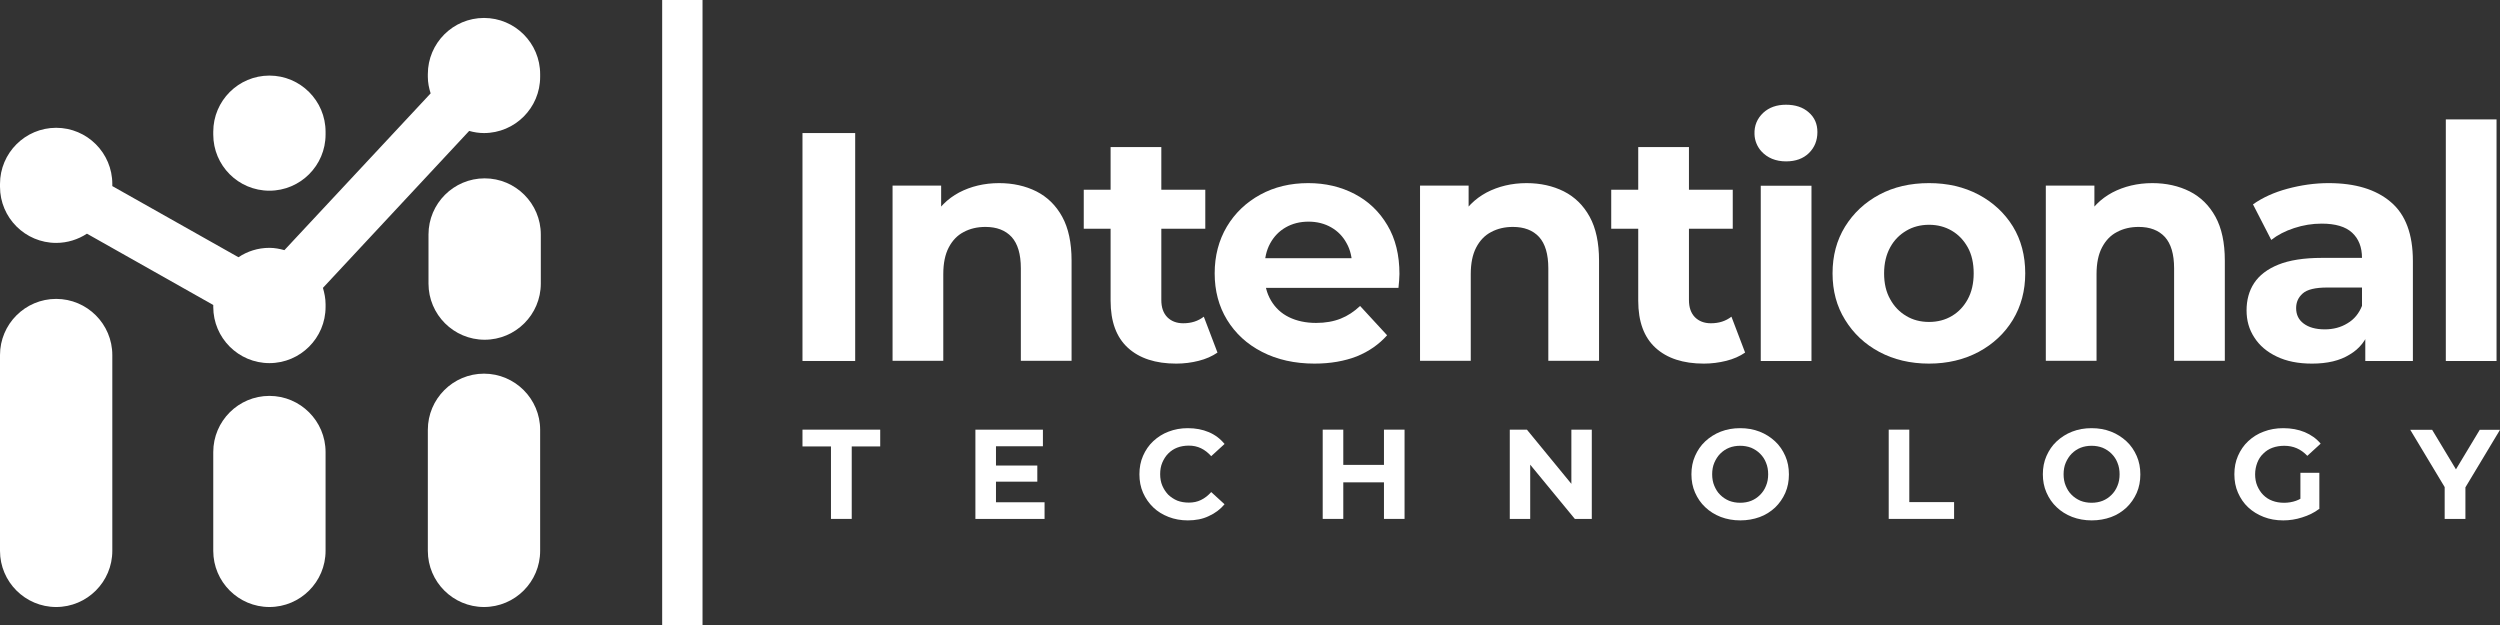 <?xml version="1.0" encoding="UTF-8" standalone="no"?>
<svg
   xmlns:dc="http://purl.org/dc/elements/1.1/"
   xmlns:cc="http://creativecommons.org/ns#"
   xmlns:rdf="http://www.w3.org/1999/02/22-rdf-syntax-ns#"
   xmlns:svg="http://www.w3.org/2000/svg"
   xmlns="http://www.w3.org/2000/svg"
   xmlns:sodipodi="http://sodipodi.sourceforge.net/DTD/sodipodi-0.dtd"
   xmlns:inkscape="http://www.inkscape.org/namespaces/inkscape"
   version="1.1"
   id="Layer_1"
   x="0px"
   y="0px"
   viewBox="0 0 151.81 37.97"
   xml:space="preserve"
   sodipodi:docname="logo_side_color.svg"
   width="151.81"
   height="37.97"
   inkscape:version="1.0.1 (c497b03c, 2020-09-10)"><rect x="0" y="0" width="151.81" height="37.97" fill="#333333" stroke="none"/><defs
   id="defs1579">
	
	
	
	
	
	
</defs><sodipodi:namedview
   pagecolor="#ffffff"
   bordercolor="#666666"
   borderopacity="1"
   objecttolerance="10"
   gridtolerance="10"
   guidetolerance="10"
   inkscape:pageopacity="0"
   inkscape:pageshadow="2"
   inkscape:window-width="1440"
   inkscape:window-height="872"
   id="namedview1577"
   showgrid="false"
   fit-margin-top="0"
   fit-margin-left="0"
   fit-margin-right="0"
   fit-margin-bottom="0"
   inkscape:zoom="4.802645"
   inkscape:cx="77.619981"
   inkscape:cy="42.791752"
   inkscape:window-x="0"
   inkscape:window-y="0"
   inkscape:window-maximized="0"
   inkscape:current-layer="Layer_1"
   inkscape:document-rotation="0"
   inkscape:object-nodes="false" />
<style
   type="text/css"
   id="style1208">
	.st0{fill:#FFFFFF;}
	.st1{fill:#414042;}
	.st2{fill:#E84A87;}
	.st3{fill:#58595B;}
	.st4{opacity:0.55;}
	.st5{opacity:0.55;fill:#E84A87;}
	.st6{fill:#808285;}
	.st7{opacity:0.55;fill:#58595B;}
	.st8{font-family:'Montserrat-Bold';}
	.st9{font-size:12.567px;}
</style>











<g
   id="g1460"
   style="fill:#ffffff;fill-opacity:1"
   transform="translate(-385.16,-460.15)">
	<g
   id="g1436"
   style="fill:#ffffff;fill-opacity:1">
		<g
   id="g1394"
   style="fill:#ffffff;fill-opacity:1">
			<path
   class="st0"
   d="m 433.89,482.07 v -13.84 h 3.2 v 13.84 z"
   id="path1392"
   style="fill:#ffffff;fill-opacity:1" />
		</g>
		<g
   id="g1398"
   style="fill:#ffffff;fill-opacity:1">
			<path
   class="st0"
   d="m 445.83,471.27 c 0.84,0 1.6,0.17 2.26,0.5 0.67,0.34 1.19,0.85 1.57,1.54 0.38,0.69 0.57,1.58 0.57,2.66 v 6.09 h -3.08 v -5.62 c 0,-0.86 -0.19,-1.49 -0.56,-1.9 -0.38,-0.41 -0.91,-0.61 -1.59,-0.61 -0.49,0 -0.93,0.1 -1.32,0.31 -0.39,0.2 -0.69,0.52 -0.91,0.94 -0.22,0.42 -0.33,0.96 -0.33,1.62 v 5.26 h -3.08 v -10.64 h 2.95 v 2.95 l -0.55,-0.89 c 0.38,-0.71 0.93,-1.26 1.64,-1.64 0.71,-0.37 1.52,-0.57 2.43,-0.57 z"
   id="path1396"
   style="fill:#ffffff;fill-opacity:1" />
		</g>
		<g
   id="g1402"
   style="fill:#ffffff;fill-opacity:1">
			<path
   class="st0"
   d="m 450.97,474.04 v -2.37 h 7.38 v 2.37 z m 5.61,8.19 c -1.25,0 -2.23,-0.32 -2.93,-0.96 -0.7,-0.64 -1.05,-1.59 -1.05,-2.86 v -9.33 h 3.08 v 9.29 c 0,0.45 0.12,0.79 0.36,1.04 0.24,0.24 0.56,0.37 0.97,0.37 0.49,0 0.9,-0.13 1.25,-0.4 l 0.83,2.18 c -0.32,0.22 -0.7,0.39 -1.14,0.5 -0.43,0.11 -0.89,0.17 -1.37,0.17 z"
   id="path1400"
   style="fill:#ffffff;fill-opacity:1" />
		</g>
		<g
   id="g1406"
   style="fill:#ffffff;fill-opacity:1">
			<path
   class="st0"
   d="m 464.99,482.23 c -1.21,0 -2.28,-0.24 -3.19,-0.71 -0.92,-0.47 -1.62,-1.12 -2.13,-1.95 -0.5,-0.82 -0.75,-1.76 -0.75,-2.82 0,-1.07 0.25,-2.01 0.74,-2.84 0.49,-0.82 1.17,-1.47 2.03,-1.94 0.86,-0.47 1.83,-0.7 2.91,-0.7 1.04,0 1.98,0.22 2.82,0.66 0.84,0.44 1.5,1.07 1.99,1.9 0.49,0.82 0.73,1.81 0.73,2.96 0,0.12 -0.01,0.25 -0.02,0.41 -0.01,0.15 -0.03,0.29 -0.04,0.43 h -8.64 v -1.8 h 7.02 l -1.19,0.53 c 0,-0.55 -0.11,-1.04 -0.34,-1.44 -0.22,-0.41 -0.53,-0.73 -0.93,-0.96 -0.4,-0.23 -0.86,-0.35 -1.38,-0.35 -0.53,0 -0.99,0.12 -1.39,0.35 -0.4,0.23 -0.71,0.55 -0.94,0.97 -0.23,0.42 -0.34,0.91 -0.34,1.47 v 0.47 c 0,0.58 0.13,1.09 0.39,1.53 0.26,0.44 0.62,0.78 1.09,1.01 0.47,0.23 1.02,0.35 1.65,0.35 0.57,0 1.06,-0.09 1.49,-0.26 0.43,-0.17 0.82,-0.43 1.18,-0.77 l 1.64,1.78 c -0.49,0.55 -1.1,0.98 -1.84,1.28 -0.75,0.29 -1.6,0.44 -2.56,0.44 z"
   id="path1404"
   style="fill:#ffffff;fill-opacity:1" />
		</g>
		<g
   id="g1410"
   style="fill:#ffffff;fill-opacity:1">
			<path
   class="st0"
   d="m 477.86,471.27 c 0.84,0 1.6,0.17 2.26,0.5 0.67,0.34 1.19,0.85 1.57,1.54 0.38,0.69 0.57,1.58 0.57,2.66 v 6.09 h -3.08 v -5.62 c 0,-0.86 -0.19,-1.49 -0.56,-1.9 -0.38,-0.41 -0.91,-0.61 -1.59,-0.61 -0.49,0 -0.93,0.1 -1.32,0.31 -0.39,0.2 -0.69,0.52 -0.91,0.94 -0.22,0.42 -0.33,0.96 -0.33,1.62 v 5.26 h -3.08 v -10.64 h 2.95 v 2.95 l -0.55,-0.89 c 0.38,-0.71 0.93,-1.26 1.64,-1.64 0.71,-0.37 1.52,-0.57 2.43,-0.57 z"
   id="path1408"
   style="fill:#ffffff;fill-opacity:1" />
		</g>
		<g
   id="g1414"
   style="fill:#ffffff;fill-opacity:1">
			<path
   class="st0"
   d="m 483,474.04 v -2.37 h 7.38 v 2.37 z m 5.62,8.19 c -1.25,0 -2.23,-0.32 -2.93,-0.96 -0.7,-0.64 -1.05,-1.59 -1.05,-2.86 v -9.33 h 3.08 v 9.29 c 0,0.45 0.12,0.79 0.36,1.04 0.24,0.24 0.56,0.37 0.97,0.37 0.49,0 0.9,-0.13 1.25,-0.4 l 0.83,2.18 c -0.32,0.22 -0.7,0.39 -1.14,0.5 -0.44,0.11 -0.9,0.17 -1.37,0.17 z"
   id="path1412"
   style="fill:#ffffff;fill-opacity:1" />
		</g>
		<g
   id="g1418"
   style="fill:#ffffff;fill-opacity:1">
			<path
   class="st0"
   d="m 493.62,469.95 c -0.63,0 -1.14,-0.21 -1.51,-0.62 -0.25,-0.28 -0.4,-0.65 -0.41,-1.03 -0.02,-0.52 0.16,-0.95 0.53,-1.3 0.36,-0.33 0.82,-0.49 1.38,-0.49 0.57,0 1.03,0.15 1.38,0.46 0.36,0.31 0.53,0.71 0.53,1.2 0,0.51 -0.17,0.94 -0.52,1.28 -0.34,0.33 -0.8,0.5 -1.38,0.5 z m -1.54,12.12 v -10.64 h 3.08 v 10.64 z"
   id="path1416"
   style="fill:#ffffff;fill-opacity:1" />
		</g>
		<g
   id="g1422"
   style="fill:#ffffff;fill-opacity:1">
			<path
   class="st0"
   d="m 502.3,482.23 c -1.13,0 -2.14,-0.24 -3.02,-0.71 -0.88,-0.47 -1.57,-1.12 -2.08,-1.95 -0.51,-0.82 -0.76,-1.76 -0.76,-2.82 0,-1.07 0.25,-2.01 0.76,-2.84 0.51,-0.82 1.2,-1.47 2.08,-1.94 0.88,-0.47 1.88,-0.7 3.02,-0.7 1.12,0 2.12,0.23 3.01,0.7 0.88,0.47 1.57,1.11 2.08,1.93 0.5,0.82 0.75,1.77 0.75,2.85 0,1.05 -0.25,1.99 -0.75,2.82 -0.5,0.82 -1.19,1.47 -2.08,1.95 -0.89,0.47 -1.89,0.71 -3.01,0.71 z m 0,-2.53 c 0.51,0 0.98,-0.12 1.38,-0.36 0.41,-0.24 0.73,-0.58 0.97,-1.02 0.24,-0.44 0.36,-0.97 0.36,-1.57 0,-0.62 -0.12,-1.15 -0.36,-1.58 -0.24,-0.43 -0.56,-0.77 -0.97,-1.01 -0.41,-0.24 -0.87,-0.36 -1.38,-0.36 -0.51,0 -0.98,0.12 -1.38,0.36 -0.41,0.24 -0.74,0.57 -0.98,1.01 -0.24,0.44 -0.37,0.96 -0.37,1.58 0,0.61 0.12,1.13 0.37,1.57 0.24,0.44 0.57,0.78 0.98,1.02 0.4,0.24 0.86,0.36 1.38,0.36 z"
   id="path1420"
   style="fill:#ffffff;fill-opacity:1" />
		</g>
		<g
   id="g1426"
   style="fill:#ffffff;fill-opacity:1">
			<path
   class="st0"
   d="m 515.86,471.27 c 0.84,0 1.6,0.17 2.26,0.5 0.67,0.34 1.19,0.85 1.57,1.54 0.38,0.69 0.57,1.58 0.57,2.66 v 6.09 h -3.08 v -5.62 c 0,-0.86 -0.19,-1.49 -0.56,-1.9 -0.38,-0.41 -0.91,-0.61 -1.59,-0.61 -0.49,0 -0.93,0.1 -1.32,0.31 -0.39,0.2 -0.69,0.52 -0.91,0.94 -0.22,0.42 -0.33,0.96 -0.33,1.62 v 5.26 h -3.08 v -10.64 h 2.95 v 2.95 l -0.55,-0.89 c 0.38,-0.71 0.93,-1.26 1.64,-1.64 0.71,-0.37 1.52,-0.57 2.43,-0.57 z"
   id="path1424"
   style="fill:#ffffff;fill-opacity:1" />
		</g>
		<g
   id="g1430"
   style="fill:#ffffff;fill-opacity:1">
			<path
   class="st0"
   d="m 525.55,482.23 c -0.83,0 -1.54,-0.14 -2.14,-0.43 -0.59,-0.28 -1.05,-0.67 -1.36,-1.16 -0.32,-0.49 -0.47,-1.03 -0.47,-1.64 0,-0.63 0.15,-1.19 0.46,-1.66 0.31,-0.47 0.8,-0.85 1.47,-1.12 0.67,-0.27 1.55,-0.41 2.63,-0.41 h 2.83 v 1.8 h -2.49 c -0.73,0 -1.22,0.12 -1.49,0.36 -0.27,0.24 -0.4,0.53 -0.4,0.89 0,0.4 0.15,0.71 0.46,0.94 0.31,0.23 0.73,0.35 1.28,0.35 0.51,0 0.98,-0.12 1.38,-0.37 0.41,-0.24 0.7,-0.6 0.89,-1.08 l 0.47,1.42 c -0.22,0.69 -0.63,1.21 -1.23,1.56 -0.59,0.37 -1.35,0.55 -2.29,0.55 z m 3.24,-0.16 v -2.08 l -0.2,-0.45 v -3.72 c 0,-0.66 -0.2,-1.17 -0.6,-1.54 -0.4,-0.37 -1.02,-0.55 -1.85,-0.55 -0.57,0 -1.12,0.09 -1.67,0.27 -0.55,0.18 -1.01,0.42 -1.39,0.72 l -1.11,-2.16 c 0.58,-0.41 1.28,-0.73 2.1,-0.95 0.82,-0.22 1.65,-0.34 2.49,-0.34 1.62,0 2.88,0.38 3.78,1.15 0.9,0.76 1.34,1.96 1.34,3.58 v 6.07 z"
   id="path1428"
   style="fill:#ffffff;fill-opacity:1" />
		</g>
		<g
   id="g1434"
   style="fill:#ffffff;fill-opacity:1">
			<path
   class="st0"
   d="M 533.68,482.07 V 467.4 h 3.08 v 14.67 z"
   id="path1432"
   style="fill:#ffffff;fill-opacity:1" />
		</g>
	</g>
	<g
   id="g1458"
   style="fill:#ffffff;fill-opacity:1">
		<path
   class="st0"
   d="m 435.62,491.66 v -4.4 h -1.73 v -1.02 h 4.72 v 1.02 h -1.73 v 4.4 z"
   id="path1438"
   style="fill:#ffffff;fill-opacity:1" />
		<path
   class="st0"
   d="m 445.64,490.65 h 2.95 v 1.01 h -4.2 v -5.42 h 4.1 v 1.01 h -2.85 z m -0.1,-2.23 h 2.61 v 0.98 h -2.61 z"
   id="path1440"
   style="fill:#ffffff;fill-opacity:1" />
		<path
   class="st0"
   d="m 457.29,491.75 c -0.42,0 -0.81,-0.07 -1.17,-0.21 -0.36,-0.14 -0.67,-0.33 -0.93,-0.58 -0.26,-0.25 -0.47,-0.55 -0.62,-0.89 -0.15,-0.34 -0.22,-0.71 -0.22,-1.12 0,-0.41 0.07,-0.78 0.22,-1.12 0.15,-0.34 0.35,-0.64 0.62,-0.89 0.27,-0.25 0.58,-0.45 0.93,-0.58 0.36,-0.14 0.75,-0.21 1.17,-0.21 0.47,0 0.89,0.08 1.27,0.24 0.38,0.16 0.7,0.4 0.96,0.72 l -0.81,0.74 c -0.19,-0.21 -0.39,-0.37 -0.62,-0.48 -0.23,-0.11 -0.47,-0.16 -0.74,-0.16 -0.25,0 -0.49,0.04 -0.7,0.12 -0.21,0.08 -0.39,0.2 -0.55,0.36 -0.15,0.15 -0.27,0.34 -0.36,0.55 -0.09,0.21 -0.13,0.45 -0.13,0.7 0,0.25 0.04,0.49 0.13,0.7 0.09,0.21 0.21,0.39 0.36,0.55 0.16,0.15 0.34,0.27 0.55,0.36 0.21,0.08 0.44,0.12 0.7,0.12 0.27,0 0.52,-0.05 0.74,-0.16 0.23,-0.11 0.43,-0.27 0.62,-0.48 l 0.81,0.74 c -0.26,0.31 -0.58,0.55 -0.96,0.72 -0.37,0.18 -0.8,0.26 -1.27,0.26 z"
   id="path1442"
   style="fill:#ffffff;fill-opacity:1" />
		<path
   class="st0"
   d="m 466.73,491.66 h -1.25 v -5.42 h 1.25 z m 2.56,-2.22 h -2.65 v -1.06 h 2.65 z m -0.09,-3.2 h 1.25 v 5.42 h -1.25 z"
   id="path1444"
   style="fill:#ffffff;fill-opacity:1" />
		<path
   class="st0"
   d="m 476.84,491.66 v -5.42 h 1.04 l 3.2,3.9 h -0.5 v -3.9 h 1.24 v 5.42 h -1.03 l -3.21,-3.9 h 0.5 v 3.9 z"
   id="path1446"
   style="fill:#ffffff;fill-opacity:1" />
		<path
   class="st0"
   d="m 490.84,491.75 c -0.43,0 -0.82,-0.07 -1.19,-0.21 -0.36,-0.14 -0.68,-0.34 -0.94,-0.59 -0.27,-0.25 -0.47,-0.55 -0.62,-0.89 -0.15,-0.34 -0.22,-0.71 -0.22,-1.11 0,-0.4 0.07,-0.77 0.22,-1.11 0.15,-0.34 0.35,-0.64 0.62,-0.89 0.27,-0.25 0.58,-0.45 0.94,-0.59 0.36,-0.14 0.75,-0.21 1.18,-0.21 0.43,0 0.82,0.07 1.18,0.21 0.36,0.14 0.67,0.34 0.94,0.59 0.27,0.25 0.47,0.55 0.62,0.89 0.15,0.34 0.22,0.71 0.22,1.12 0,0.4 -0.07,0.78 -0.22,1.12 -0.15,0.34 -0.36,0.64 -0.62,0.89 -0.27,0.25 -0.58,0.45 -0.94,0.58 -0.36,0.13 -0.75,0.2 -1.17,0.2 z m -0.01,-1.07 c 0.24,0 0.47,-0.04 0.67,-0.12 0.2,-0.08 0.38,-0.2 0.54,-0.36 0.15,-0.15 0.28,-0.34 0.36,-0.55 0.09,-0.21 0.13,-0.45 0.13,-0.7 0,-0.25 -0.04,-0.49 -0.13,-0.7 -0.08,-0.21 -0.2,-0.39 -0.36,-0.55 -0.15,-0.15 -0.33,-0.27 -0.54,-0.36 -0.21,-0.08 -0.43,-0.12 -0.67,-0.12 -0.24,0 -0.47,0.04 -0.67,0.12 -0.2,0.08 -0.38,0.2 -0.54,0.36 -0.15,0.15 -0.27,0.34 -0.36,0.55 -0.09,0.21 -0.13,0.45 -0.13,0.7 0,0.25 0.04,0.49 0.13,0.7 0.09,0.21 0.2,0.4 0.36,0.55 0.15,0.15 0.33,0.27 0.54,0.36 0.21,0.08 0.43,0.12 0.67,0.12 z"
   id="path1448"
   style="fill:#ffffff;fill-opacity:1" />
		<path
   class="st0"
   d="m 499.85,491.66 v -5.42 h 1.25 v 4.4 h 2.72 v 1.02 z"
   id="path1450"
   style="fill:#ffffff;fill-opacity:1" />
		<path
   class="st0"
   d="m 512.18,491.75 c -0.43,0 -0.82,-0.07 -1.19,-0.21 -0.36,-0.14 -0.68,-0.34 -0.94,-0.59 -0.27,-0.25 -0.47,-0.55 -0.62,-0.89 -0.15,-0.34 -0.22,-0.71 -0.22,-1.11 0,-0.4 0.07,-0.77 0.22,-1.11 0.15,-0.34 0.35,-0.64 0.62,-0.89 0.27,-0.25 0.58,-0.45 0.94,-0.59 0.36,-0.14 0.75,-0.21 1.18,-0.21 0.43,0 0.82,0.07 1.18,0.21 0.36,0.14 0.67,0.34 0.94,0.59 0.27,0.25 0.47,0.55 0.62,0.89 0.15,0.34 0.22,0.71 0.22,1.12 0,0.4 -0.07,0.78 -0.22,1.12 -0.15,0.34 -0.36,0.64 -0.62,0.89 -0.27,0.25 -0.58,0.45 -0.94,0.58 -0.36,0.13 -0.75,0.2 -1.17,0.2 z m -0.01,-1.07 c 0.24,0 0.47,-0.04 0.67,-0.12 0.2,-0.08 0.38,-0.2 0.54,-0.36 0.15,-0.15 0.28,-0.34 0.36,-0.55 0.09,-0.21 0.13,-0.45 0.13,-0.7 0,-0.25 -0.04,-0.49 -0.13,-0.7 -0.08,-0.21 -0.2,-0.39 -0.36,-0.55 -0.15,-0.15 -0.33,-0.27 -0.54,-0.36 -0.21,-0.08 -0.43,-0.12 -0.67,-0.12 -0.24,0 -0.47,0.04 -0.67,0.12 -0.2,0.08 -0.38,0.2 -0.54,0.36 -0.15,0.15 -0.27,0.34 -0.36,0.55 -0.09,0.21 -0.13,0.45 -0.13,0.7 0,0.25 0.04,0.49 0.13,0.7 0.09,0.21 0.2,0.4 0.36,0.55 0.15,0.15 0.33,0.27 0.54,0.36 0.2,0.08 0.43,0.12 0.67,0.12 z"
   id="path1452"
   style="fill:#ffffff;fill-opacity:1" />
		<path
   class="st0"
   d="m 523.8,491.75 c -0.43,0 -0.82,-0.07 -1.18,-0.21 -0.36,-0.14 -0.67,-0.33 -0.94,-0.58 -0.27,-0.25 -0.47,-0.55 -0.62,-0.89 -0.15,-0.34 -0.22,-0.71 -0.22,-1.12 0,-0.41 0.07,-0.78 0.22,-1.12 0.15,-0.34 0.35,-0.64 0.62,-0.89 0.27,-0.25 0.58,-0.45 0.94,-0.58 0.36,-0.14 0.76,-0.21 1.19,-0.21 0.48,0 0.91,0.08 1.3,0.24 0.38,0.16 0.71,0.39 0.97,0.7 l -0.81,0.74 c -0.2,-0.21 -0.41,-0.36 -0.64,-0.46 -0.23,-0.1 -0.48,-0.15 -0.76,-0.15 -0.26,0 -0.5,0.04 -0.72,0.12 -0.22,0.08 -0.4,0.2 -0.56,0.36 -0.16,0.15 -0.28,0.34 -0.36,0.55 -0.08,0.21 -0.13,0.45 -0.13,0.7 0,0.25 0.04,0.49 0.13,0.7 0.09,0.21 0.21,0.4 0.36,0.55 0.16,0.16 0.34,0.28 0.56,0.36 0.21,0.08 0.45,0.12 0.71,0.12 0.25,0 0.49,-0.04 0.72,-0.12 0.23,-0.08 0.46,-0.22 0.69,-0.41 l 0.71,0.91 c -0.29,0.22 -0.64,0.39 -1.03,0.51 -0.37,0.12 -0.76,0.18 -1.15,0.18 z m 1.05,-0.85 v -2.04 H 526 v 2.2 z"
   id="path1454"
   style="fill:#ffffff;fill-opacity:1" />
		<path
   class="st0"
   d="m 533.61,491.66 v -2.21 l 0.29,0.76 -2.38,-3.96 h 1.33 l 1.83,3.04 h -0.77 l 1.83,-3.04 h 1.23 l -2.38,3.96 0.28,-0.76 v 2.21 z"
   id="path1456"
   style="fill:#ffffff;fill-opacity:1" />
	</g>
</g>
<path
   class="st0"
   d="m 3.41,18.15 c -1.88,0 -3.41,1.53 -3.41,3.41 v 11.89 c 0,1.88 1.53,3.41 3.41,3.41 1.88,0 3.41,-1.53 3.41,-3.41 v -11.89 c 0,-1.88 -1.53,-3.41 -3.41,-3.41 z"
   id="path1462"
   style="fill:#ffffff;fill-opacity:1" /><path
   class="st0"
   d="m 16.36,11.58 c 1.88,0 3.41,-1.53 3.41,-3.41 v -0.17 c 0,-1.88 -1.53,-3.41 -3.41,-3.41 -1.88,0 -3.41,1.53 -3.41,3.41 v 0.17 c 0,1.88 1.52,3.41 3.41,3.41 z"
   id="path1464"
   style="fill:#ffffff;fill-opacity:1" /><path
   class="st0"
   d="m 29.39,22.69 c -1.88,0 -3.41,1.53 -3.41,3.41 v 1.77 5.58 c 0,1.88 1.53,3.41 3.41,3.41 1.88,0 3.41,-1.53 3.41,-3.41 v -5.58 -1.77 c 0,-1.88 -1.53,-3.41 -3.41,-3.41 z"
   id="path1466"
   style="fill:#ffffff;fill-opacity:1" /><path
   class="st0"
   d="m 16.36,24.04 c -1.88,0 -3.41,1.53 -3.41,3.41 v 6 c 0,1.88 1.53,3.41 3.41,3.41 1.88,0 3.41,-1.53 3.41,-3.41 v -6 c 0,-1.88 -1.53,-3.41 -3.41,-3.41 z"
   id="path1468"
   style="fill:#ffffff;fill-opacity:1" /><path
   class="st0"
   d="m 29.43,10.83 v 0 c -1.88,0 -3.41,1.53 -3.41,3.41 v 2.98 c 0,1.88 1.53,3.41 3.41,3.41 v 0 c 1.88,0 3.41,-1.53 3.41,-3.41 v -2.98 c 0,-1.88 -1.53,-3.41 -3.41,-3.41 z"
   id="path1470"
   style="fill:#ffffff;fill-opacity:1" /><path
   class="st0"
   d="m 28.49,7.95 c 0.29,0.08 0.58,0.13 0.9,0.13 1.88,0 3.41,-1.53 3.41,-3.41 v -0.17 c 0,-1.88 -1.53,-3.41 -3.41,-3.41 -1.88,0 -3.41,1.53 -3.41,3.41 v 0.17 c 0,0.35 0.07,0.68 0.17,1 l -8.88,9.52 c -0.29,-0.08 -0.59,-0.14 -0.91,-0.14 -0.7,0 -1.34,0.21 -1.88,0.57 l -7.66,-4.32 v -0.13 c 0,-1.88 -1.53,-3.41 -3.41,-3.41 -1.88,0 -3.41,1.53 -3.41,3.41 v 0.17 c 0,1.88 1.53,3.41 3.41,3.41 0.69,0 1.33,-0.21 1.87,-0.56 l 7.67,4.33 v 0.12 c 0,1.88 1.53,3.41 3.41,3.41 1.88,0 3.41,-1.53 3.41,-3.41 v -0.17 c 0,-0.35 -0.07,-0.67 -0.16,-0.99 z"
   id="path1472"
   style="fill:#ffffff;fill-opacity:1" />
<rect
   x="40.21"
   y="0"
   class="st0"
   width="2.45"
   height="37.97"
   id="rect1476"
   style="fill:#ffffff;fill-opacity:1" />













</svg>
